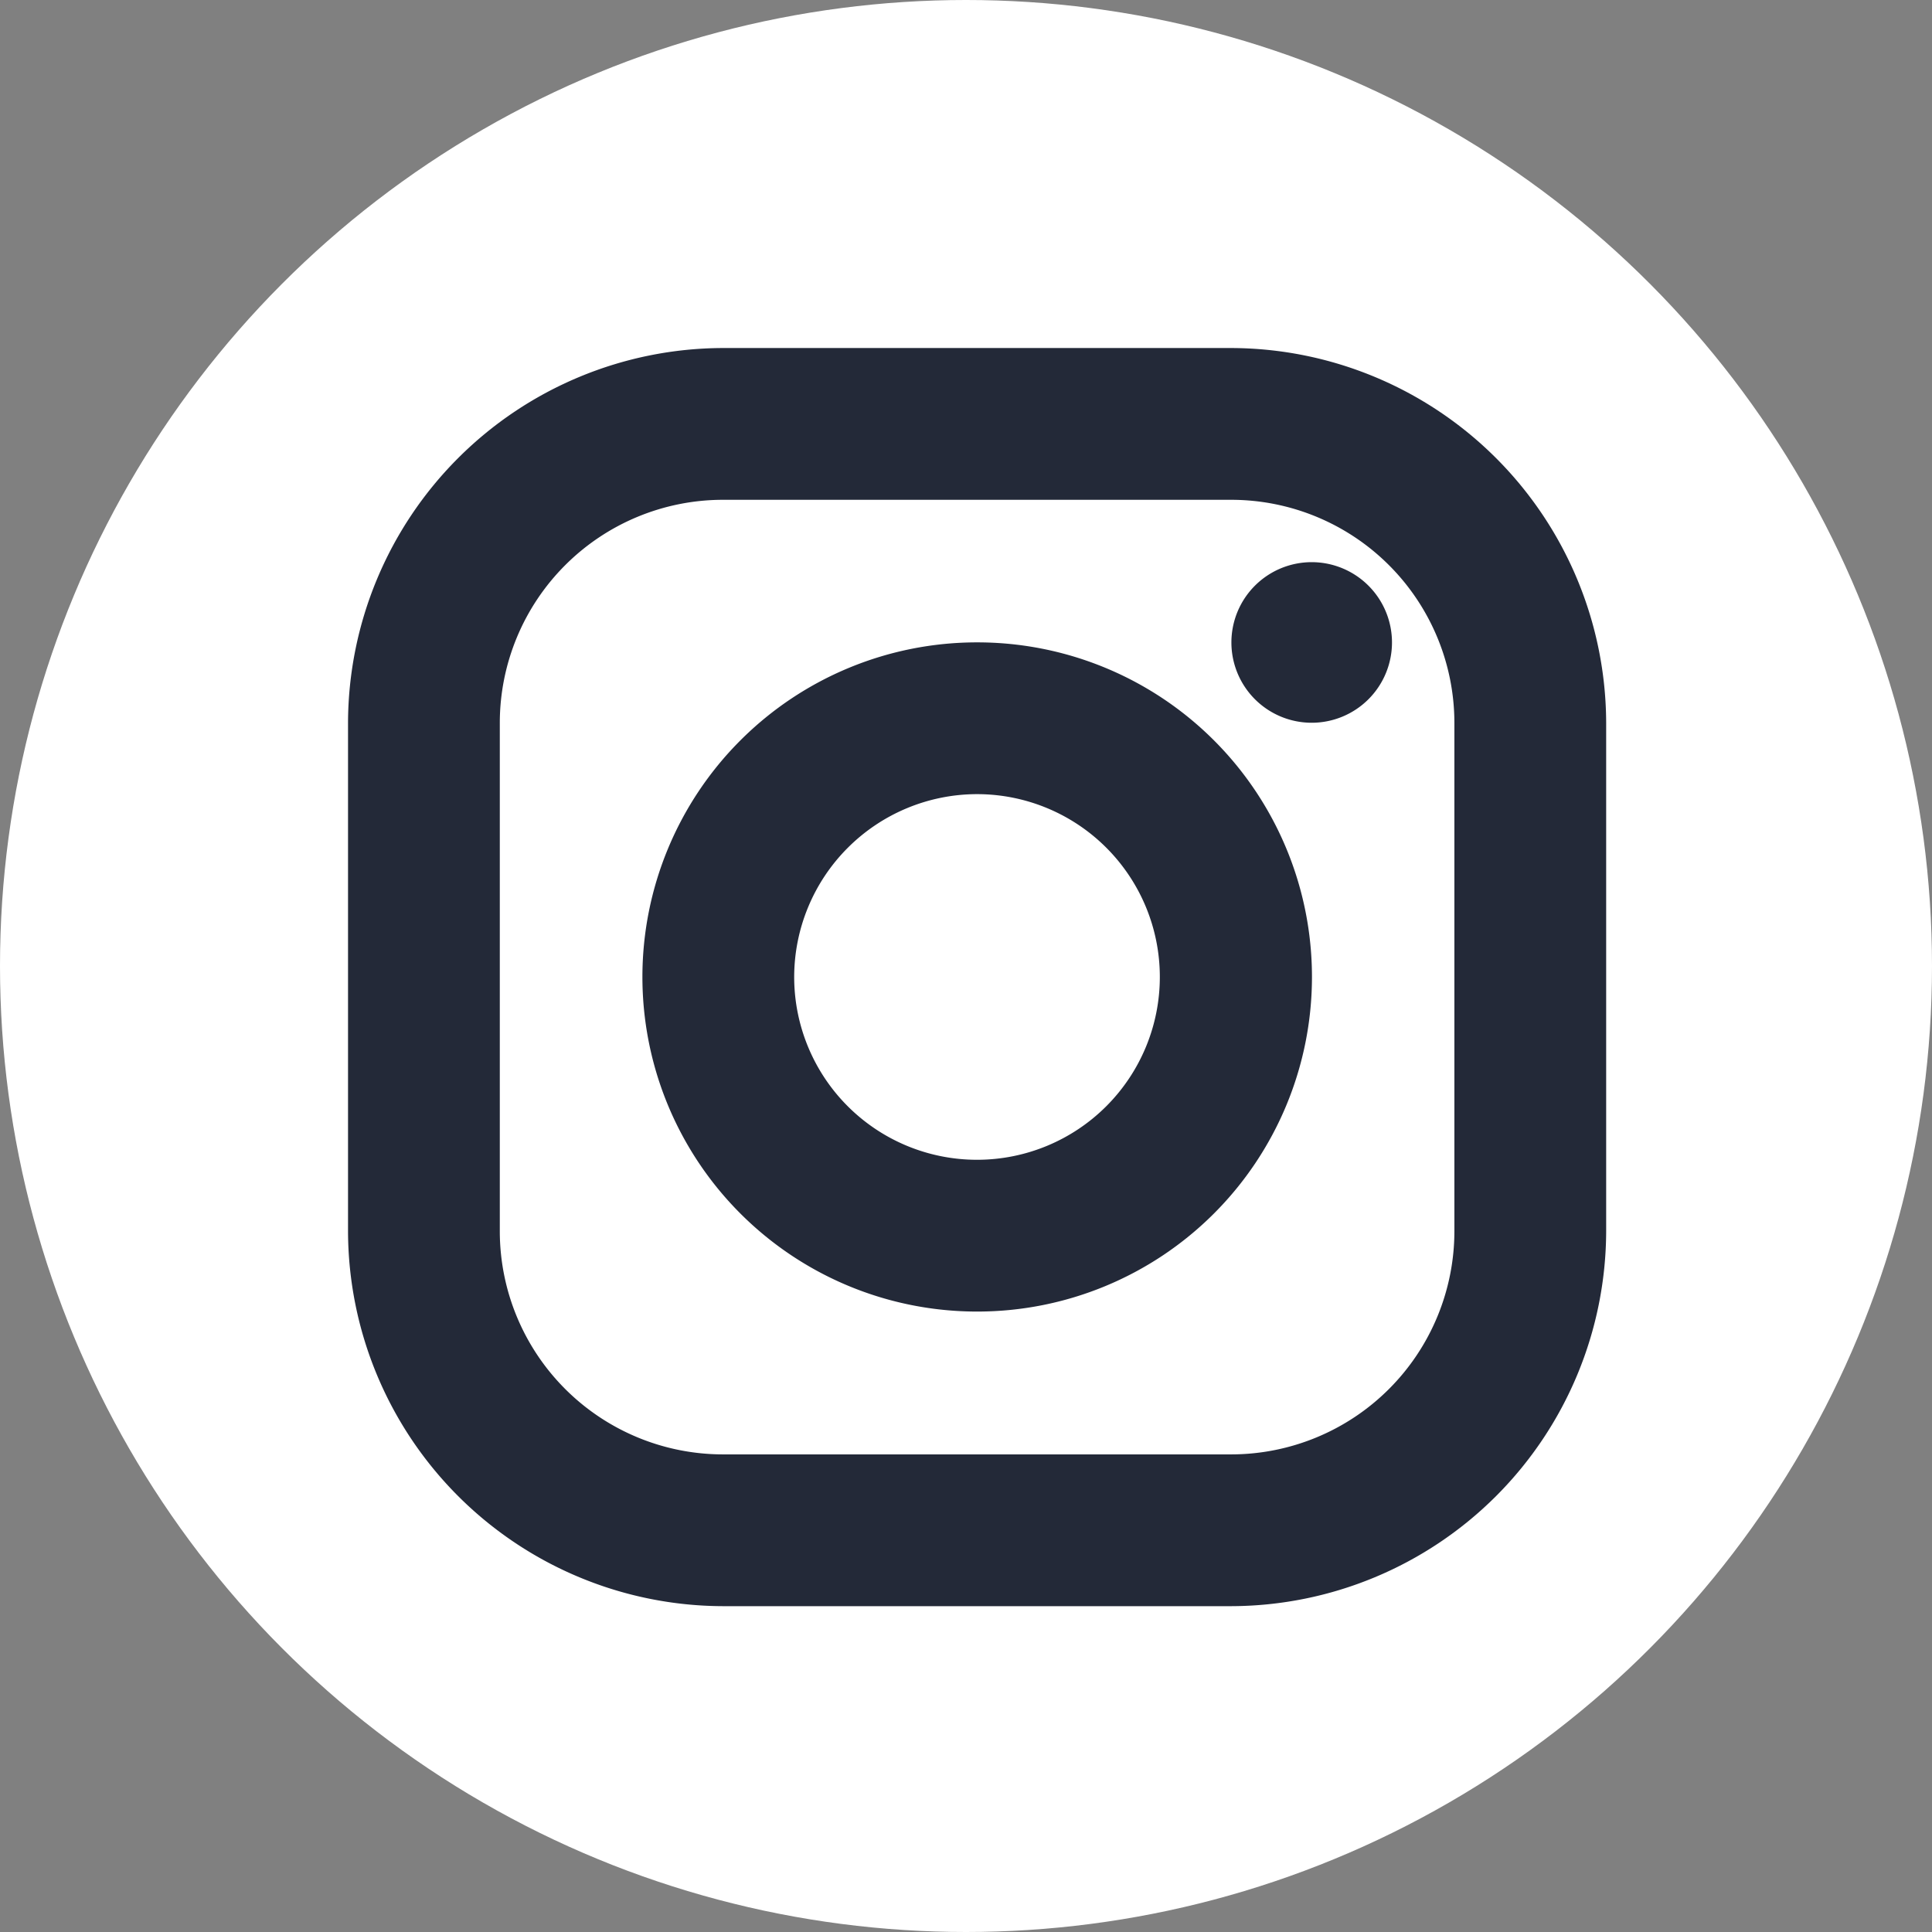 <svg id="グループ_5" data-name="グループ 5" xmlns="http://www.w3.org/2000/svg" width="43" height="43" viewBox="0 0 43 43">
  <rect x="0" y="0" width="43" height="43" fill="#808080" stroke="none"/>
  <circle id="楕円形_1" data-name="楕円形 1" cx="21.5" cy="21.5" r="21.5" fill="#fff"/>
  <g id="Icon_-_Instagram-2" data-name="Icon - Instagram-2" transform="translate(7.746 7.746)">
    <g id="グループ_1486-2" data-name="グループ 1486-2">
      <path id="パス_784-2" data-name="パス 784-2" d="M1060.567,1592.213a4.969,4.969,0,0,1,4.963,4.963v11.32a4.97,4.97,0,0,1-4.963,4.963h-11.32a4.969,4.969,0,0,1-4.963-4.963v-11.32a4.968,4.968,0,0,1,4.963-4.963h11.32m0-3.378h-11.32a8.365,8.365,0,0,0-8.341,8.341v11.32a8.366,8.366,0,0,0,8.341,8.341h11.32a8.366,8.366,0,0,0,8.341-8.341v-11.32A8.366,8.366,0,0,0,1060.567,1588.835Z" transform="translate(-1040.906 -1588.835)" fill="#232938"/>
      <path id="パス_785-2" data-name="パス 785-2" d="M1065.161,1594.281a1.787,1.787,0,1,0,1.787,1.787A1.787,1.787,0,0,0,1065.161,1594.281Z" transform="translate(-1043.713 -1589.515)" fill="#232938"/>
      <g id="グループ_1485-2" data-name="グループ 1485-2" transform="translate(6.552 6.552)">
        <path id="パス_786-2" data-name="パス 786-2" d="M1055.841,1599.7a4.069,4.069,0,1,1-4.069,4.069,4.075,4.075,0,0,1,4.069-4.069m0-3.378a7.447,7.447,0,0,0-7.447,7.447h0a7.447,7.447,0,0,0,7.447,7.447h0a7.449,7.449,0,0,0,7.455-7.442v-.005a7.447,7.447,0,0,0-7.447-7.447h-.009Z" transform="translate(-1048.394 -1596.323)" fill="#232938"/>
      </g>
    </g>
  </g>
</svg>
